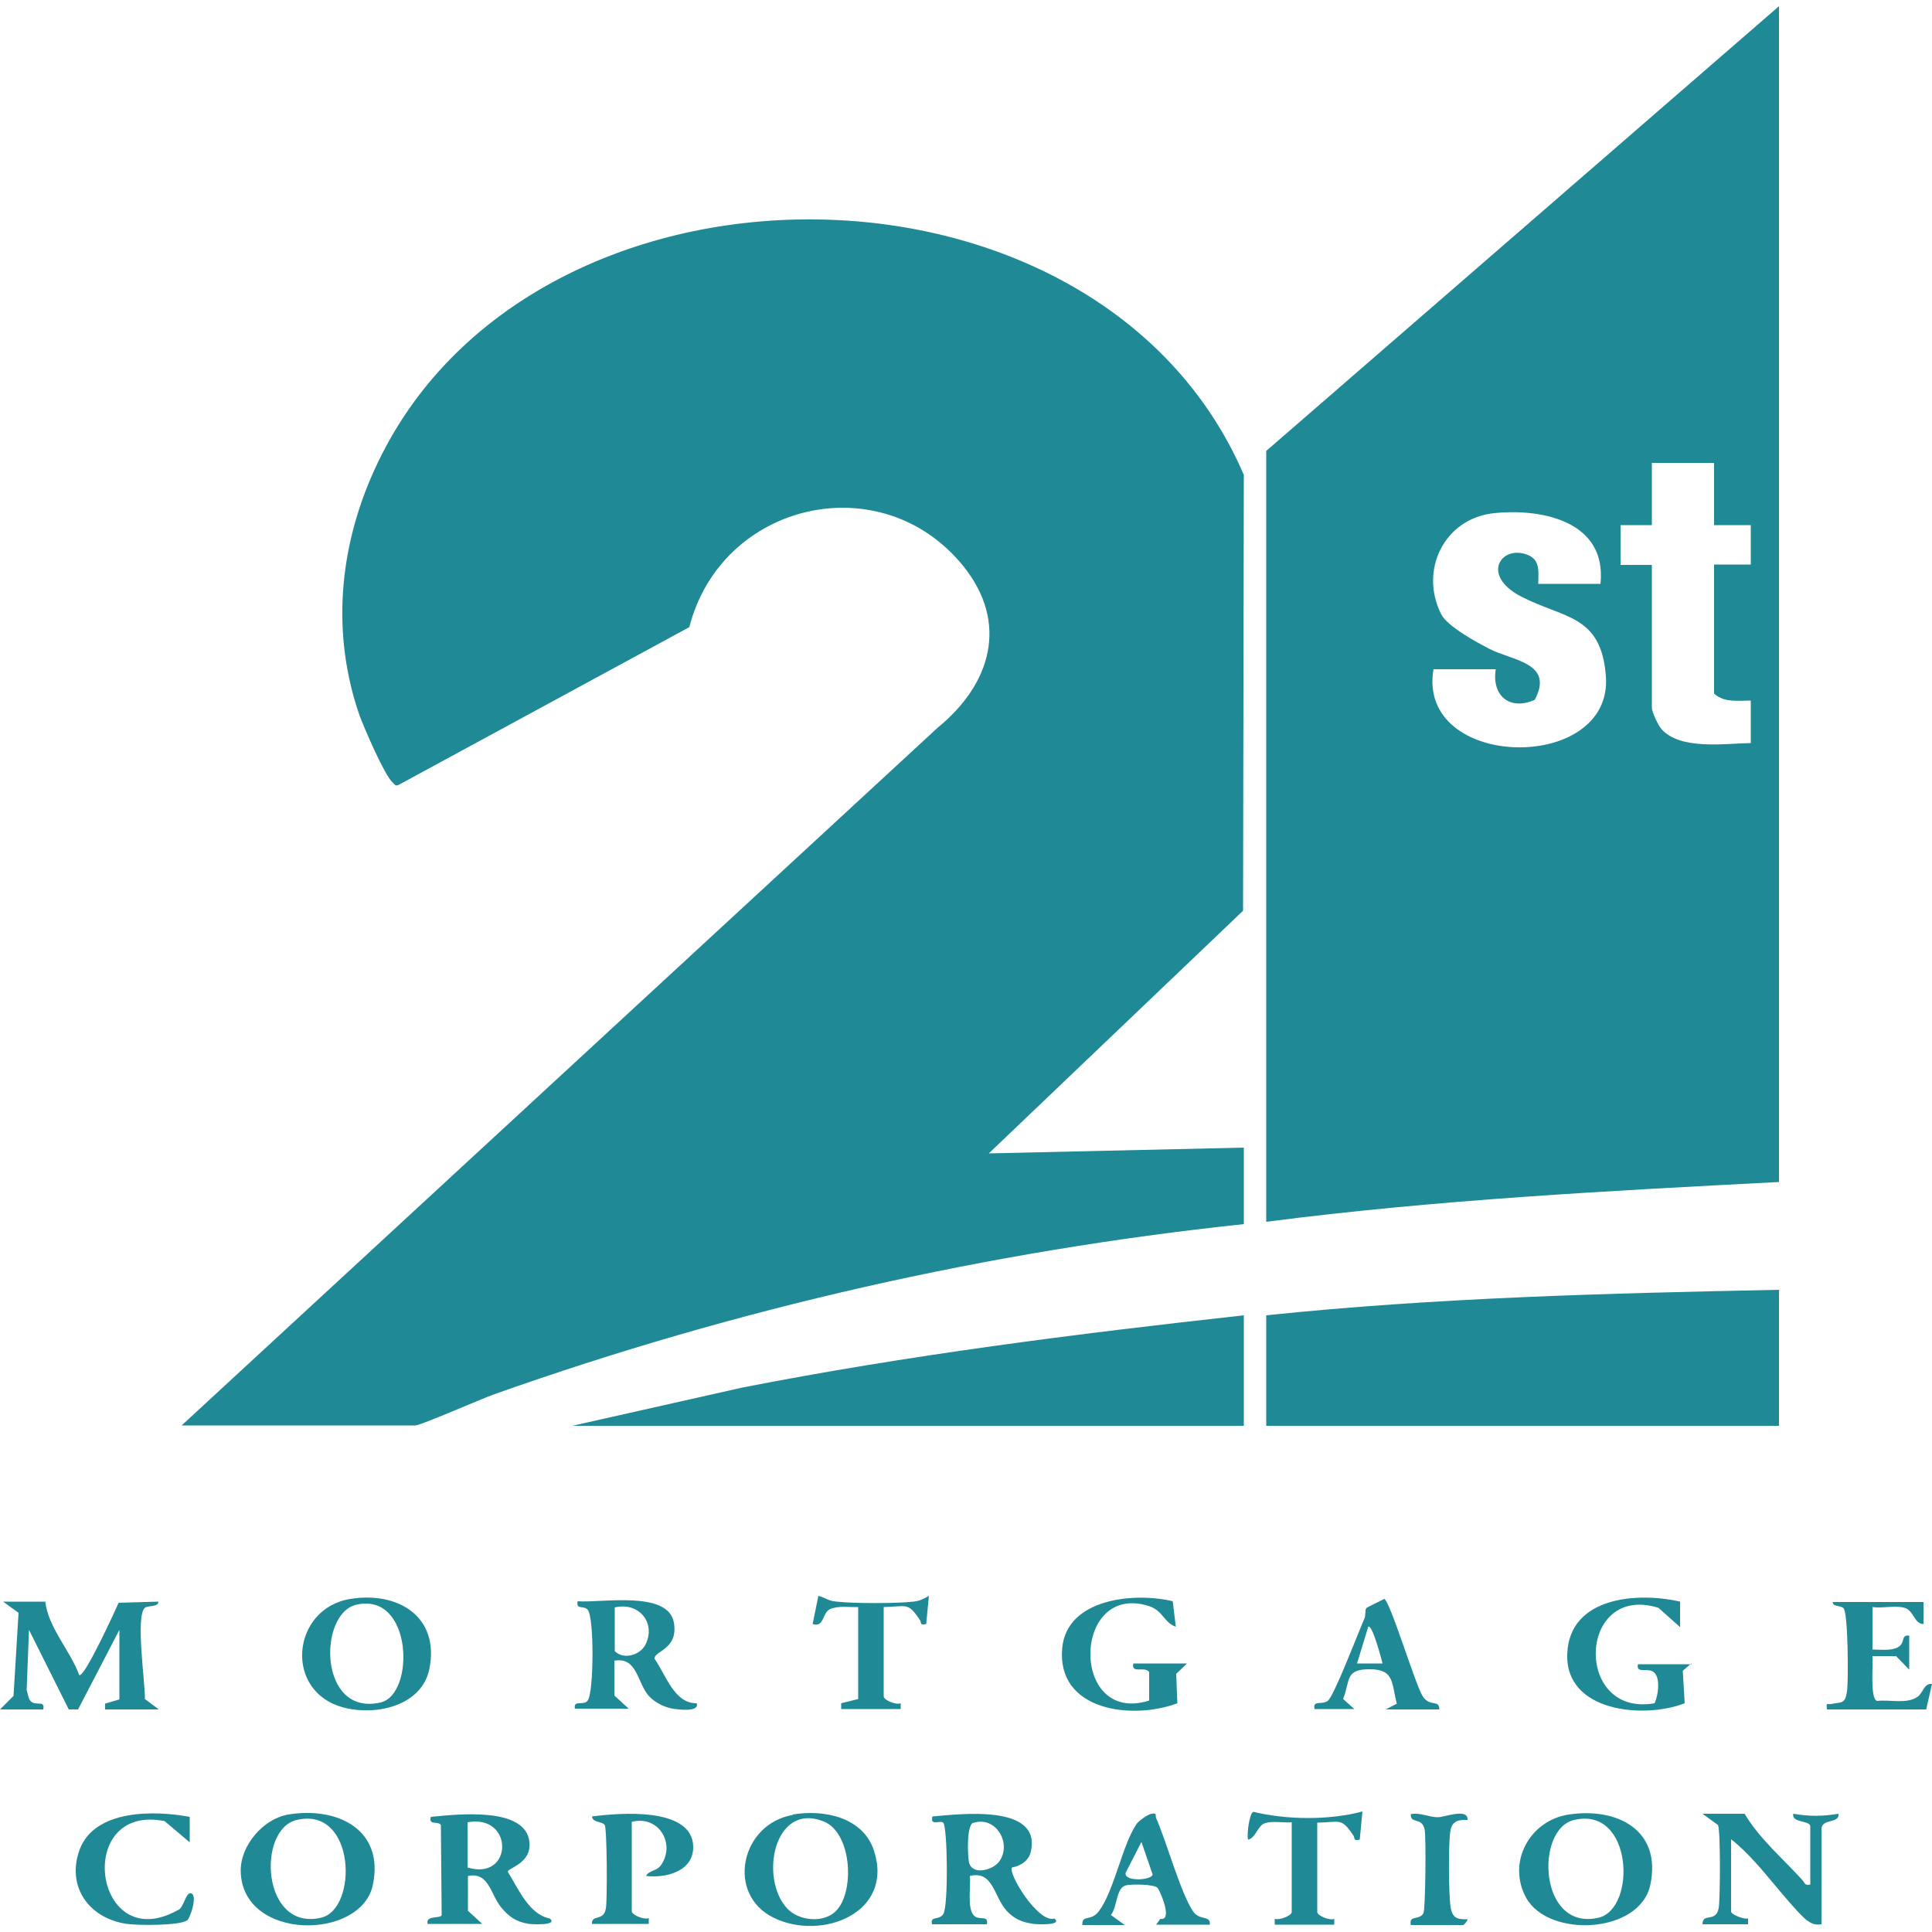 <?xml version="1.0" encoding="UTF-8"?> <svg xmlns="http://www.w3.org/2000/svg" id="a" data-name="Layer 1" viewBox="0 0 50 50"><path d="M4.69,36.9l19.58-18.07c1.37-1.12,1.85-2.7.66-4.18-2.12-2.62-6.26-1.66-7.09,1.58l-7.5,4.07c-.1.06-.12.01-.18-.05-.21-.19-.73-1.4-.85-1.72-.74-2.12-.54-4.35.38-6.37,3.92-8.66,18.72-8.67,22.5.13l-.02,11.28-6.58,6.28,6.6-.15v1.98c-6.62.7-13.13,2.18-19.39,4.4-.32.11-1.91.81-2.05.81h-6.05Z" style="fill: #208996;"></path><path d="M46.04,33.38v3.52h-13.27v-2.86c4.41-.46,8.84-.57,13.27-.66Z" style="fill: #208996;"></path><path d="M32.19,36.9H14.81l4.4-.99c4.29-.84,8.63-1.39,12.98-1.87v2.86Z" style="fill: #208996;"></path><path d="M1.17,41.44c.08.69.64,1.26.88,1.91.13.09.95-1.71,1.02-1.87l1.03-.03c0,.15-.27.09-.35.16-.25.21.01,1.95,0,2.36l.36.27h-1.39v-.15s.37-.11.37-.11v-1.8l-1.07,2.06h-.24s-1.03-2.06-1.03-2.06l-.06,1.56c.03.08.04.22.1.28.13.15.38-.04.33.22H0l.35-.35.13-2.15-.4-.29h1.1Z" style="fill: #208996;"></path><path d="M11.07,49.8c-.07-.24.3-.14.36-.23l-.02-2.34c-.07-.11-.33.02-.26-.21.65-.06,2.44-.28,2.55.64.07.56-.55.68-.56.78.27.43.55,1.11,1.09,1.21.22.19-.46.15-.54.14-.33-.05-.53-.19-.73-.44-.27-.34-.31-.91-.85-.8v.9s.37.34.37.34h-1.39ZM12.1,48.33c1.18.36,1.21-1.39,0-1.17v1.17Z" style="fill: #208996;"></path><path d="M24.12,49.8c-.05-.23.17-.09.29-.26.14-.2.11-2.29,0-2.37-.1-.07-.34.1-.28-.16.71-.06,2.82-.33,2.55.9-.05.24-.26.38-.49.42-.11.16.69,1.46,1.1,1.32.22.19-.46.15-.54.14-.29-.04-.49-.12-.69-.33-.34-.36-.35-1.06-.96-.91.03.26-.08.85.11,1.03.14.13.38-.03.33.22h-1.39ZM25.19,47.17c-.18.06-.15.87-.11,1.04.1.34.64.18.79-.05.32-.47-.11-1.18-.69-.98Z" style="fill: #208996;"></path><path d="M7.46,46.96c1.26-.21,2.49.38,2.19,1.82s-3.37,1.46-3.42-.34c-.02-.67.58-1.37,1.23-1.48ZM7.68,47.1c-1.04.24-.91,2.89.63,2.53.96-.22.9-2.89-.63-2.53Z" style="fill: #208996;"></path><path d="M20.51,46.96c.82-.14,1.83.07,2.11.94.52,1.61-1.36,2.34-2.6,1.73s-.85-2.43.5-2.66ZM21.61,49.48c.52-.47.45-2.04-.29-2.34-1.29-.52-1.68,1.48-.94,2.26.3.31.91.37,1.23.08Z" style="fill: #208996;"></path><path d="M40.6,46.96c1.25-.19,2.41.4,2.11,1.82-.27,1.27-2.63,1.38-3.21.34-.51-.92.09-2.01,1.1-2.16ZM40.74,47.1c-1.02.23-.92,2.89.63,2.53.99-.23.89-2.89-.63-2.53Z" style="fill: #208996;"></path><path d="M14.88,44.23c-.05-.26.22-.07.33-.22.16-.21.17-2.15,0-2.35-.1-.12-.31.01-.26-.22.6.05,2.34-.29,2.49.55.12.71-.52.73-.5.94.29.41.51,1.16,1.09,1.15.08.24-.49.16-.62.14-.23-.04-.46-.16-.62-.33-.3-.34-.3-1.02-.89-.91v.9s.37.34.37.34h-1.39ZM15.91,41.59v1.14c.22.23.65.11.79-.16.29-.56-.16-1.12-.79-.97Z" style="fill: #208996;"></path><path d="M9.07,41.38c1.23-.2,2.32.46,2.04,1.82-.2.95-1.37,1.2-2.18,1-1.61-.39-1.39-2.58.14-2.82ZM9.22,41.53c-.99.23-.98,2.9.63,2.53.9-.21.83-2.87-.63-2.53Z" style="fill: #208996;"></path><path d="M44.06,49.8c0-.31.35-.03.42-.42.04-.23.05-2.04-.02-2.15l-.4-.29h1.09c.38.64.98,1.15,1.49,1.71.07.07.06.16.21.12v-1.5c0-.17-.49-.08-.44-.33.42.07.75.07,1.17,0,.03.27-.44.11-.44.4v2.46c-.14.02-.22,0-.33-.07-.25-.14-1.11-1.25-1.39-1.54-.19-.21-.4-.42-.62-.59v1.87c0,.08.34.21.44.18v.15h-1.17Z" style="fill: #208996;"></path><path d="M43.77,43.05l-.22.19.05.84c-1.05.41-3.09.23-3.04-1.27s1.84-1.61,2.92-1.36v.66s-.56-.5-.56-.5c-2.09-.65-2.2,2.84-.1,2.47.1-.21.17-.72-.06-.83-.17-.08-.42.06-.37-.18h1.39Z" style="fill: #208996;"></path><path d="M30.72,43.05l-.28.27.03.76c-1.17.44-3.13.2-2.98-1.43.12-1.28,1.86-1.45,2.86-1.21l.08.66c-.3-.1-.33-.41-.68-.53-2.01-.66-2.07,3.09-.01,2.44v-.74c-.12-.16-.47.06-.41-.22h1.39Z" style="fill: #208996;"></path><path d="M15.32,49.8c-.02-.27.3-.06.36-.41.04-.2.03-2.07-.03-2.16-.07-.1-.31-.05-.33-.22.69-.09,2.6-.26,2.62.78.01.64-.7.82-1.22.76.08-.16.28-.11.4-.3.36-.55-.08-1.28-.77-1.1v2.31c0,.1.32.23.44.18v.15h-1.47Z" style="fill: #208996;"></path><path d="M49.78,41.44v.59c-.24,0-.25-.35-.49-.42s-.58.02-.83-.02v1.1c.19,0,.4.03.59-.03.3-.1.11-.36.36-.33v.88s-.34-.35-.34-.35h-.61c.02.18-.07,1.12.12,1.16.33-.04.77.09,1.05-.11.14-.1.16-.35.37-.33l-.15.66h-2.57c-.02-.2,0-.12.11-.14.26-.06.36.02.41-.33.04-.28.03-2.03-.09-2.15-.08-.08-.28-.03-.28-.16h2.35Z" style="fill: #208996;"></path><path d="M28.01,49.8c0-.26.22-.06.43-.34.4-.54.6-1.7.97-2.25.06-.09.29-.25.39-.27.16-.03.09.04.12.11.27.61.64,1.96.96,2.42.16.24.46.09.43.34h-1.39l.11-.15c.33.06,0-.71-.07-.8-.09-.1-.66-.1-.81-.07-.27.05-.23.56-.4.77l.36.26h-1.1ZM29.54,47.67l-.41.8c-.04.24.69.19.7.04l-.29-.84Z" style="fill: #208996;"></path><path d="M34.02,44.23c-.05-.24.18-.1.34-.21s.8-1.79.95-2.13c.04-.08.01-.22.05-.27.02-.03.38-.19.46-.24.14,0,.81,2.23,1,2.52s.43.07.43.34h-1.39l.29-.15c-.14-.53-.06-.89-.7-.89s-.5.27-.69.77l.29.26h-1.03ZM35.78,43.05s-.26-1.03-.37-.95l-.29.95h.66Z" style="fill: #208996;"></path><path d="M4.91,47.02v.66s-.65-.55-.65-.55c-2.36-.47-1.84,3.51.33,2.31.17-.04.21-.49.36-.44.17.06-.03.65-.11.7-.21.14-1.27.13-1.56.09-.97-.14-1.57-.96-1.22-1.92.39-1.05,1.94-1.02,2.85-.85Z" style="fill: #208996;"></path><path d="M33.43,47.16c-.21.02-.48-.04-.68.02-.21.06-.24.38-.45.43-.04-.14.04-.71.14-.72.86.21,1.97.22,2.82-.01l-.07.73c-.17.04-.12-.03-.16-.1-.32-.48-.34-.35-.94-.34v2.31c0,.1.32.23.44.18v.15h-1.54v-.15c.12.04.44-.08.44-.18v-2.31Z" style="fill: #208996;"></path><path d="M22.21,41.59c-.23.01-.5-.04-.72.05s-.15.49-.46.39l.15-.73c.19.05.24.13.47.15.47.05,1.52.05,1.99,0,.17-.02.26-.07.4-.15l-.07.73c-.17.04-.12-.03-.16-.1-.32-.48-.34-.35-.94-.34v2.31c0,.1.32.23.44.18v.15h-1.54v-.15s.44-.11.44-.11v-2.38Z" style="fill: #208996;"></path><path d="M36.51,49.8c-.05-.24.24-.1.33-.29.05-.11.07-1.96.03-2.16-.07-.34-.37-.13-.36-.4.24-.05.47.08.7.08.18,0,.79-.25.77.07-.22-.01-.39.02-.44.26-.06.29-.05,1.66,0,1.98.04.29.16.34.44.33,0,.05-.1.15-.11.15h-1.36Z" style="fill: #208996;"></path><path d="M32.77,11.68v19.94c4.4-.57,8.84-.8,13.27-1.03V.16l-13.27,11.51ZM37.1,17.32h1.61c-.11.69.37,1.08,1.01.79.51-.96-.58-1.01-1.18-1.32-.33-.17-1.08-.58-1.24-.89-.58-1.14.08-2.49,1.37-2.62,1.27-.13,2.92.23,2.75,1.83h-1.61c0-.29.06-.6-.25-.74-.69-.3-1.27.51-.19,1.07,1.1.57,2.07.46,2.19,2.06.19,2.53-4.92,2.44-4.46-.19ZM45.31,14.61h-.95v3.34c.26.24.63.18.95.18v1.1c-.66.01-1.82.19-2.31-.36-.09-.1-.25-.45-.25-.55v-3.7h-.81v-1.03h.81v-1.61h1.61v1.61h.95v1.03Z" style="fill: #208996;"></path></svg> 